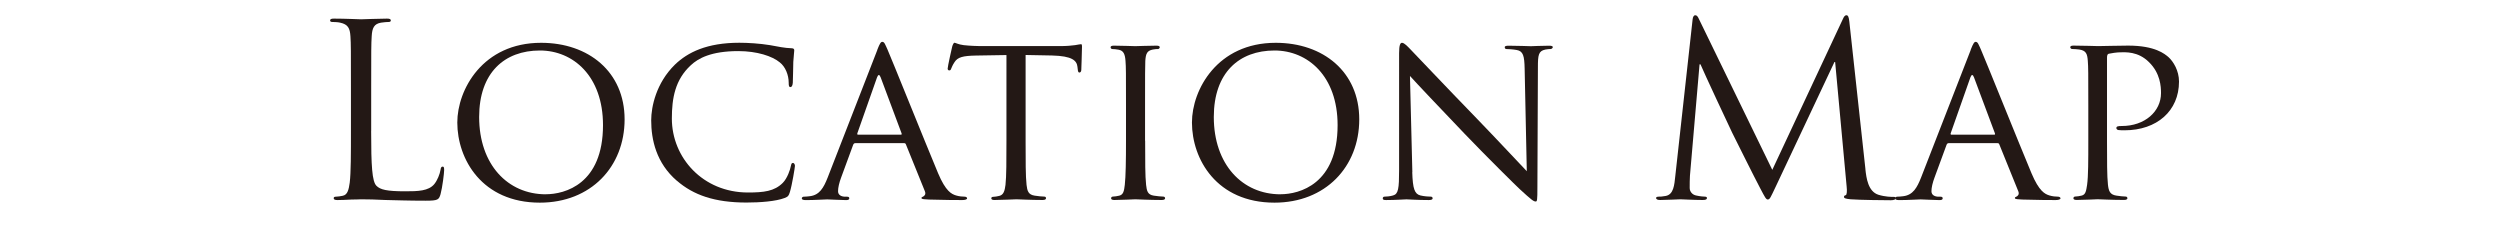 <?xml version="1.0" encoding="UTF-8"?>
<svg id="_レイヤー_2" data-name="レイヤー 2" xmlns="http://www.w3.org/2000/svg" xmlns:xlink="http://www.w3.org/1999/xlink" viewBox="0 0 500 50">
  <defs>
    <style>
      .cls-1 {
        fill: none;
      }

      .cls-2 {
        clip-path: url(#clippath);
      }

      .cls-3 {
        fill: #231815;
      }
    </style>
    <clipPath id="clippath">
      <rect class="cls-1" width="500" height="50"/>
    </clipPath>
  </defs>
  <g id="_レイヤー_2-2" data-name="レイヤー 2">
    <g class="cls-2">
      <g>
        <path class="cls-3" d="m74.23,26.17c0,7.06.19,10.13,1.06,10.99.77.77,2.02,1.1,5.76,1.1,2.54,0,4.66-.05,5.81-1.44.62-.77,1.1-1.97,1.25-2.88.05-.38.14-.62.43-.62.24,0,.29.19.29.72s-.34,3.41-.72,4.8c-.34,1.1-.48,1.3-3.02,1.3-3.46,0-5.95-.1-7.97-.14-2.02-.1-3.5-.14-4.9-.14-.19,0-1.01.05-1.97.05-.96.05-2.02.1-2.74.1-.53,0-.77-.1-.77-.38,0-.14.1-.29.38-.29.43,0,1.01-.1,1.44-.19.96-.19,1.2-1.25,1.39-2.64.24-2.02.24-5.81.24-10.42v-8.45c0-7.49,0-8.83-.1-10.37-.1-1.63-.48-2.4-2.06-2.74-.38-.1-1.2-.14-1.63-.14-.19,0-.38-.1-.38-.29,0-.29.24-.38.77-.38,2.16,0,5.19.14,5.43.14s3.74-.14,5.18-.14c.53,0,.77.1.77.38,0,.19-.19.29-.38.29-.34,0-1.01.05-1.58.14-1.39.24-1.78,1.05-1.87,2.74-.1,1.54-.1,2.88-.1,10.37v8.54Z"/>
        <path class="cls-3" d="m108.21,8.56c9.5,0,16.71,5.81,16.71,15.31s-6.77,16.66-16.95,16.66c-11.57,0-16.51-8.69-16.51-16.03,0-6.58,5.09-15.94,16.75-15.94Zm.96,30.29c3.79,0,11.43-2.02,11.43-13.82,0-9.79-5.95-14.93-12.62-14.93-7.06,0-12.15,4.42-12.15,13.3,0,9.5,5.71,15.46,13.34,15.46Z"/>
        <path class="cls-3" d="m135.38,36.16c-4.13-3.55-5.14-8.21-5.14-12.1,0-2.74,1.01-7.49,4.75-11.14,2.54-2.45,6.38-4.37,12.87-4.37,1.68,0,4.08.14,6.14.48,1.58.29,2.93.58,4.32.62.43,0,.53.19.53.43,0,.34-.1.82-.19,2.3-.05,1.34-.05,3.6-.1,4.18-.05.62-.24.86-.48.86-.29,0-.34-.29-.34-.86,0-1.58-.67-3.22-1.78-4.08-1.49-1.25-4.56-2.26-8.3-2.26-5.42,0-8.02,1.44-9.5,2.83-3.12,2.88-3.79,6.53-3.79,10.66,0,7.82,6.19,14.79,15.22,14.79,3.17,0,5.28-.24,6.96-1.92.91-.91,1.49-2.64,1.63-3.41.1-.43.14-.58.43-.58.19,0,.38.29.38.58s-.58,3.84-1.01,5.23c-.24.77-.34.91-1.06,1.2-1.73.67-4.9.91-7.63.91-6.34,0-10.61-1.49-13.92-4.37Z"/>
        <path class="cls-3" d="m175.46,9.95c.53-1.34.72-1.58,1.01-1.58.43,0,.58.58,1.01,1.49.77,1.73,7.54,18.58,10.13,24.77,1.54,3.65,2.69,4.18,3.6,4.46.62.19,1.25.24,1.68.24.24,0,.53.1.53.34s-.48.34-.96.34c-.62,0-3.74,0-6.67-.1-.82-.05-1.49-.05-1.49-.29,0-.19.1-.19.29-.29.24-.1.67-.43.38-1.1l-3.79-9.36c-.1-.19-.14-.24-.38-.24h-9.74c-.19,0-.34.1-.43.34l-2.4,6.53c-.38,1.01-.62,2.02-.62,2.74,0,.81.72,1.1,1.44,1.1h.38c.34,0,.43.14.43.34,0,.24-.24.34-.62.34-1.01,0-3.31-.14-3.79-.14-.43,0-2.54.14-4.27.14-.53,0-.82-.1-.82-.34,0-.19.19-.34.38-.34.29,0,.91-.05,1.25-.1,1.92-.24,2.74-1.68,3.55-3.74l9.94-25.54Zm4.71,16.99c.19,0,.19-.1.14-.29l-4.18-11.18c-.24-.62-.48-.62-.72,0l-3.94,11.18c-.05.19,0,.29.14.29h8.54Z"/>
        <path class="cls-3" d="m205.12,28.14c0,3.94,0,7.15.19,8.83.14,1.2.34,1.97,1.63,2.16.58.1,1.54.19,1.92.19.29,0,.34.19.34.34,0,.19-.19.34-.67.34-2.3,0-4.99-.14-5.23-.14-.19,0-3.12.14-4.37.14-.48,0-.67-.1-.67-.34,0-.14.1-.29.34-.29.38,0,.86-.1,1.25-.19.86-.19,1.1-1.01,1.25-2.21.19-1.68.19-4.9.19-8.83V11.01l-6.1.1c-2.64.05-3.65.34-4.27,1.3-.48.72-.53,1.01-.67,1.29-.1.34-.24.38-.43.38-.1,0-.29-.1-.29-.34,0-.43.82-4.08.91-4.42.05-.24.29-.77.43-.77.29,0,.72.34,1.87.48,1.2.14,2.83.19,3.31.19h15.94c1.39,0,2.35-.1,3.02-.19.62-.1,1.01-.19,1.2-.19s.19.24.19.48c0,1.25-.14,4.18-.14,4.66,0,.34-.19.53-.38.53s-.29-.14-.34-.72l-.05-.43c-.14-1.25-1.06-2.16-5.09-2.26l-5.28-.1v17.14Z"/>
        <path class="cls-3" d="m229.03,28.14c0,3.94,0,7.15.19,8.83.14,1.2.29,1.97,1.54,2.16.62.1,1.54.19,1.92.19.24,0,.34.19.34.34,0,.19-.19.34-.67.34-2.35,0-5.09-.14-5.28-.14-.24,0-2.88.14-4.18.14-.43,0-.67-.1-.67-.34,0-.14.1-.34.34-.34.38,0,.91-.1,1.3-.19.82-.19.96-.96,1.1-2.16.19-1.68.24-4.9.24-8.83v-7.2c0-6.34,0-7.49-.1-8.78-.1-1.39-.43-2.02-1.34-2.21-.48-.1-1.01-.14-1.3-.14-.19,0-.34-.19-.34-.34,0-.24.19-.34.67-.34,1.39,0,4.03.1,4.27.1.19,0,2.93-.1,4.22-.1.48,0,.67.1.67.34,0,.14-.19.34-.34.34-.29,0-.58,0-1.06.1-1.15.24-1.39.82-1.49,2.26-.05,1.29-.05,2.45-.05,8.78v7.2Z"/>
        <path class="cls-3" d="m255.14,8.56c9.5,0,16.71,5.81,16.71,15.31s-6.77,16.66-16.95,16.66c-11.57,0-16.51-8.69-16.51-16.03,0-6.58,5.09-15.94,16.75-15.94Zm.96,30.29c3.79,0,11.42-2.02,11.42-13.82,0-9.79-5.95-14.93-12.62-14.93-7.06,0-12.14,4.42-12.14,13.3,0,9.5,5.71,15.46,13.34,15.46Z"/>
        <path class="cls-3" d="m282.45,34.43c.1,3.36.48,4.37,1.63,4.66.77.19,1.73.24,2.11.24.19,0,.34.14.34.34,0,.24-.29.34-.77.34-2.4,0-4.08-.14-4.46-.14s-2.16.14-4.08.14c-.43,0-.67-.05-.67-.34,0-.19.14-.34.34-.34.34,0,1.1-.05,1.73-.24,1.06-.29,1.2-1.39,1.2-5.09V10.62c0-1.63.24-2.06.58-2.06.48,0,1.2.82,1.63,1.25.67.67,6.82,7.2,13.35,13.92,4.18,4.32,8.69,9.17,9.98,10.51l-.43-20.45c-.05-2.64-.29-3.55-1.58-3.79-.77-.14-1.73-.19-2.06-.19-.29,0-.34-.24-.34-.38,0-.24.34-.29.82-.29,1.92,0,3.94.1,4.42.1s1.87-.1,3.6-.1c.43,0,.77.05.77.29,0,.14-.19.38-.48.38-.19,0-.53,0-1.01.1-1.39.29-1.49,1.11-1.49,3.55l-.1,23.91c0,2.69-.05,2.93-.34,2.93-.43,0-.87-.34-3.22-2.5-.43-.38-6.53-6.38-10.99-11.04-4.9-5.13-9.65-10.13-10.94-11.57l.48,19.25Z"/>
        <path class="cls-3" d="m373.08,33.86c.19,1.73.53,4.42,2.59,5.09,1.39.43,2.64.43,3.12.43.24,0,.38.05.38.24,0,.29-.43.43-1.01.43-1.06,0-6.24-.05-8.02-.19-1.1-.1-1.34-.24-1.34-.48,0-.19.1-.29.34-.34.24-.05.29-.86.19-1.73l-2.3-24.91h-.14l-11.76,24.96c-1.01,2.11-1.15,2.54-1.58,2.54-.34,0-.58-.48-1.49-2.21-1.25-2.35-5.38-10.66-5.62-11.14-.43-.86-5.81-12.38-6.34-13.68h-.19l-1.92,22.28c-.05.77-.05,1.63-.05,2.45,0,.72.53,1.34,1.25,1.49.82.19,1.54.24,1.82.24.19,0,.38.1.38.24,0,.34-.29.43-.86.43-1.78,0-4.08-.14-4.46-.14-.43,0-2.74.14-4.03.14-.48,0-.82-.1-.82-.43,0-.14.24-.24.48-.24.38,0,.72,0,1.44-.14,1.58-.29,1.73-2.16,1.92-3.98l3.46-31.3c.05-.53.24-.86.53-.86s.48.19.72.72l14.69,30.2,14.11-30.15c.19-.43.38-.77.72-.77s.48.38.58,1.29l3.22,29.52Z"/>
        <path class="cls-3" d="m394.14,9.95c.53-1.34.72-1.58,1.01-1.58.43,0,.58.58,1.01,1.49.77,1.73,7.54,18.58,10.13,24.77,1.54,3.65,2.69,4.18,3.6,4.46.62.19,1.25.24,1.68.24.24,0,.53.1.53.34s-.48.34-.96.34c-.62,0-3.74,0-6.67-.1-.82-.05-1.49-.05-1.49-.29,0-.19.1-.19.29-.29.24-.1.67-.43.38-1.1l-3.79-9.36c-.1-.19-.14-.24-.38-.24h-9.74c-.19,0-.34.1-.43.34l-2.4,6.53c-.38,1.01-.62,2.02-.62,2.74,0,.81.72,1.1,1.44,1.1h.38c.34,0,.43.14.43.34,0,.24-.24.34-.62.34-1.01,0-3.31-.14-3.79-.14-.43,0-2.54.14-4.27.14-.53,0-.82-.1-.82-.34,0-.19.19-.34.38-.34.29,0,.91-.05,1.25-.1,1.92-.24,2.74-1.68,3.55-3.74l9.94-25.54Zm4.7,16.99c.19,0,.19-.1.14-.29l-4.18-11.18c-.24-.62-.48-.62-.72,0l-3.94,11.18c-.05.19,0,.29.14.29h8.54Z"/>
        <path class="cls-3" d="m417.66,20.94c0-6.34,0-7.49-.1-8.78-.1-1.39-.34-2.06-1.73-2.26-.34-.05-1.06-.1-1.44-.1-.14,0-.34-.19-.34-.34,0-.24.19-.34.67-.34,1.92,0,4.56.1,4.9.1.91,0,4.08-.1,6-.1,5.42,0,7.34,1.68,8.07,2.3.96.86,2.11,2.69,2.11,4.9,0,5.86-4.42,9.74-10.9,9.74-.24,0-.96,0-1.2-.05-.19,0-.43-.19-.43-.38,0-.34.24-.43,1.1-.43,4.56,0,7.83-2.88,7.83-6.58,0-1.34-.14-3.98-2.4-6.19-2.21-2.21-4.75-1.97-5.71-1.97-.72,0-1.92.19-2.35.29-.24.05-.34.34-.34.77v16.61c0,3.94,0,7.15.19,8.83.14,1.2.38,1.97,1.68,2.16.58.1,1.49.19,1.87.19.24,0,.34.19.34.34,0,.19-.19.34-.67.34-2.3,0-5.09-.14-5.28-.14-.14,0-2.88.14-4.18.14-.43,0-.67-.1-.67-.34,0-.14.1-.34.34-.34.38,0,.91-.1,1.3-.19.82-.19.91-.96,1.1-2.16.24-1.68.24-4.9.24-8.83v-7.2Z"/>
      </g>
    </g>
  </g>
</svg>